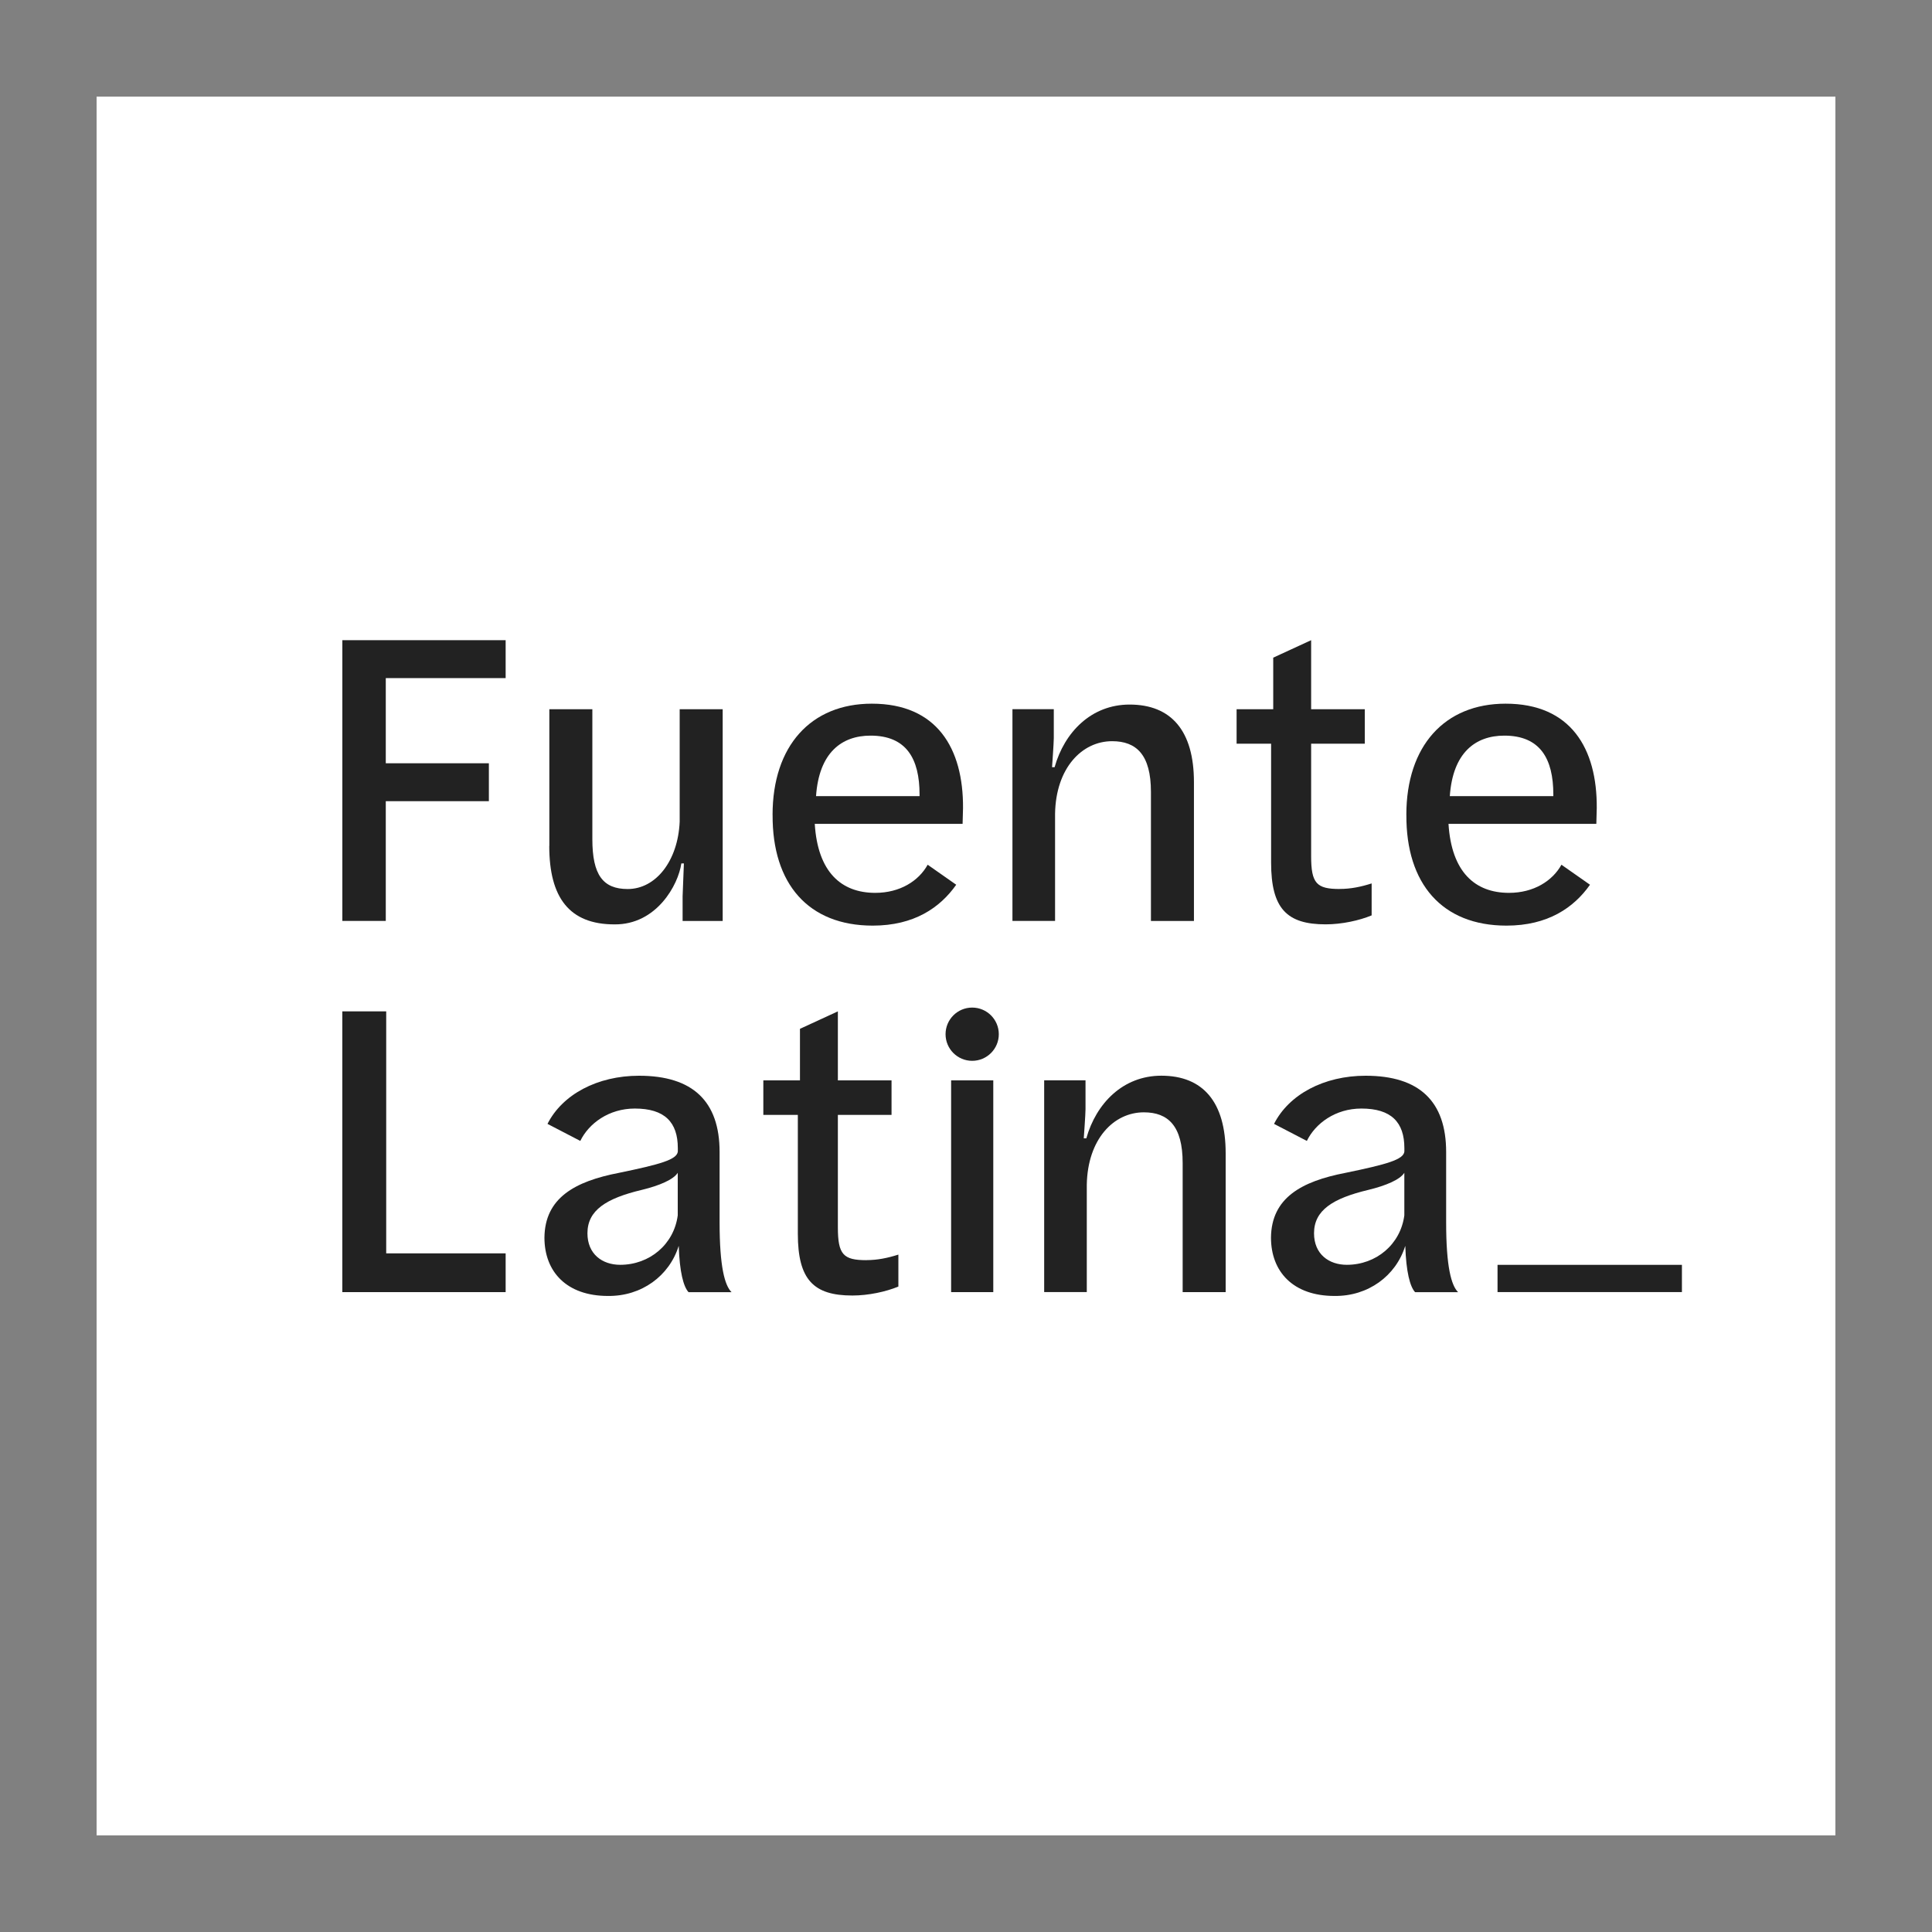 <?xml version="1.0" encoding="UTF-8"?>
<svg id="Capa_1" data-name="Capa 1" xmlns="http://www.w3.org/2000/svg" viewBox="0 0 500 500">
  <rect x="0" y="0" width="500" height="500" fill="#808080" stroke="none"/>
  <defs>
    <style>
      .cls-1 {
        fill: #fff;
      }

      .cls-2 {
        fill: #222;
      }
    </style>
  </defs>
  <rect class="cls-1" x="25" y="25" width="450" height="450"/>
  <g>
    <path class="cls-2" d="M88.59,165.68h42.27v9.81h-31.02v22.05h26.68v9.81h-26.68v30.98h-11.24v-72.66Z"/>
    <path class="cls-2" d="M142.17,218.94v-35.39h11.13v33.63c0,9.26,2.76,12.9,9.15,12.9,7.28,0,13.01-7.28,13.45-17.42v-29.11h11.13v54.8h-10.37v-6.4l.33-8.49h-.66c-.77,5.51-6.4,15.88-17.31,15.77-11.69,0-16.87-6.95-16.87-20.29Z"/>
    <path class="cls-2" d="M199.94,210.89c0-17.86,9.93-28.78,25.69-28.78,16.87,0,23.7,11.58,23.6,27.02l-.11,4.08h-38.26c.77,12.46,6.83,17.86,15.66,17.86,6.4,0,11.25-3.09,13.56-7.28l7.39,5.18c-4.19,5.95-10.91,10.58-21.61,10.58-16.65,0-26.02-10.81-25.91-28.67ZM211.19,206.04h26.79v-.44c0-9.26-3.42-15.22-12.68-15.22-7.49,0-13.34,4.41-14.11,15.66Z"/>
    <path class="cls-2" d="M272.72,191.05c0,1.21-.45,7.5-.45,7.5h.66c2.54-9.04,9.48-16.21,19.41-16.21,10.8,0,16.65,6.83,16.65,20.07v35.94h-11.13v-33.41c0-9.59-3.75-13.12-10.04-13.12-7.83,0-14.56,6.95-14.77,18.74v27.78h-11.03v-54.8h10.7v7.5Z"/>
    <path class="cls-2" d="M346.71,230.07c-5.96,0-7.39-1.43-7.39-8.49v-29.11h13.89v-8.93h-13.89v-17.86l-9.81,4.52v13.34h-9.48v8.93h8.93v30.76c0,11.91,4.08,15.99,14.11,15.99,4.19,0,8.71-.99,11.91-2.32v-8.27c-2.76.88-5.41,1.43-8.27,1.43Z"/>
    <path class="cls-2" d="M224.23,326.13c-5.96,0-7.39-1.43-7.39-8.49v-29.11h13.89v-8.93h-13.89v-17.86l-9.81,4.52v13.34h-9.48v8.93h8.93v30.76c0,11.91,4.08,15.99,14.11,15.99,4.19,0,8.71-.99,11.91-2.32v-8.27c-2.76.88-5.41,1.43-8.27,1.43Z"/>
    <path class="cls-2" d="M363.96,210.89c0-17.86,9.92-28.78,25.69-28.78,16.87,0,23.7,11.58,23.59,27.02l-.11,4.08h-38.26c.78,12.46,6.84,17.86,15.66,17.86,6.4,0,11.25-3.09,13.57-7.28l7.39,5.18c-4.19,5.95-10.92,10.58-21.61,10.58-16.65,0-26.02-10.81-25.91-28.67ZM375.2,206.04h26.8v-.44c0-9.26-3.42-15.22-12.68-15.22-7.49,0-13.34,4.41-14.11,15.66Z"/>
    <path class="cls-2" d="M88.59,261.74h11.36v62.63h30.91v10.03h-42.27v-72.66Z"/>
    <path class="cls-2" d="M175.63,322.49c-2.43,7.72-9.6,13.01-18.3,12.9-10.7,0-16.43-6.28-16.43-15.1.11-10.25,7.83-14.55,19.3-16.76,10.7-2.21,15-3.42,15.22-5.51v-.88c0-6.73-3.42-10.25-11.13-10.25-6.73,0-11.91,3.86-14.11,8.38l-8.49-4.41c3.85-7.61,12.9-12.46,23.7-12.46,13.89,0,20.84,6.61,20.84,19.74v18.19c0,11.47,1.32,16.32,3.09,18.08h-11.13c-1.32-1.43-2.32-5.29-2.53-11.91ZM175.4,314.55v-11.03c-1.11,1.76-4.74,3.31-9.26,4.41-9.27,2.2-14.11,5.29-14.11,11.24,0,5.4,3.85,8.16,8.48,8.16,7.61,0,13.9-5.29,14.89-12.79Z"/>
    <path class="cls-2" d="M280.93,287.1c0,1.21-.45,7.5-.45,7.5h.66c2.54-9.04,9.48-16.21,19.41-16.21,10.8,0,16.65,6.83,16.65,20.07v35.94h-11.13v-33.41c0-9.59-3.75-13.12-10.04-13.12-7.83,0-14.56,6.95-14.77,18.74v27.78h-11.03v-54.8h10.7v7.5Z"/>
    <path class="cls-2" d="M363.66,322.49c-2.43,7.72-9.6,13.01-18.3,12.9-10.7,0-16.43-6.28-16.43-15.1.11-10.25,7.83-14.55,19.3-16.76,10.7-2.21,15-3.42,15.22-5.51v-.88c0-6.73-3.42-10.25-11.13-10.25-6.73,0-11.91,3.86-14.11,8.38l-8.49-4.41c3.85-7.61,12.9-12.46,23.7-12.46,13.89,0,20.84,6.61,20.84,19.74v18.19c0,11.47,1.32,16.32,3.09,18.08h-11.13c-1.32-1.43-2.32-5.29-2.53-11.91ZM363.44,314.55v-11.03c-1.11,1.76-4.74,3.31-9.26,4.41-9.27,2.2-14.11,5.29-14.11,11.24,0,5.4,3.85,8.16,8.48,8.16,7.61,0,13.9-5.29,14.89-12.79Z"/>
    <g>
      <rect class="cls-2" x="246.15" y="279.6" width="10.91" height="54.8"/>
      <circle class="cls-2" cx="251.6" cy="267.65" r="6.89"/>
    </g>
    <path class="cls-2" d="M387.56,327.34h47.72v7.05h-47.72v-7.05Z"/>
  </g>
</svg>